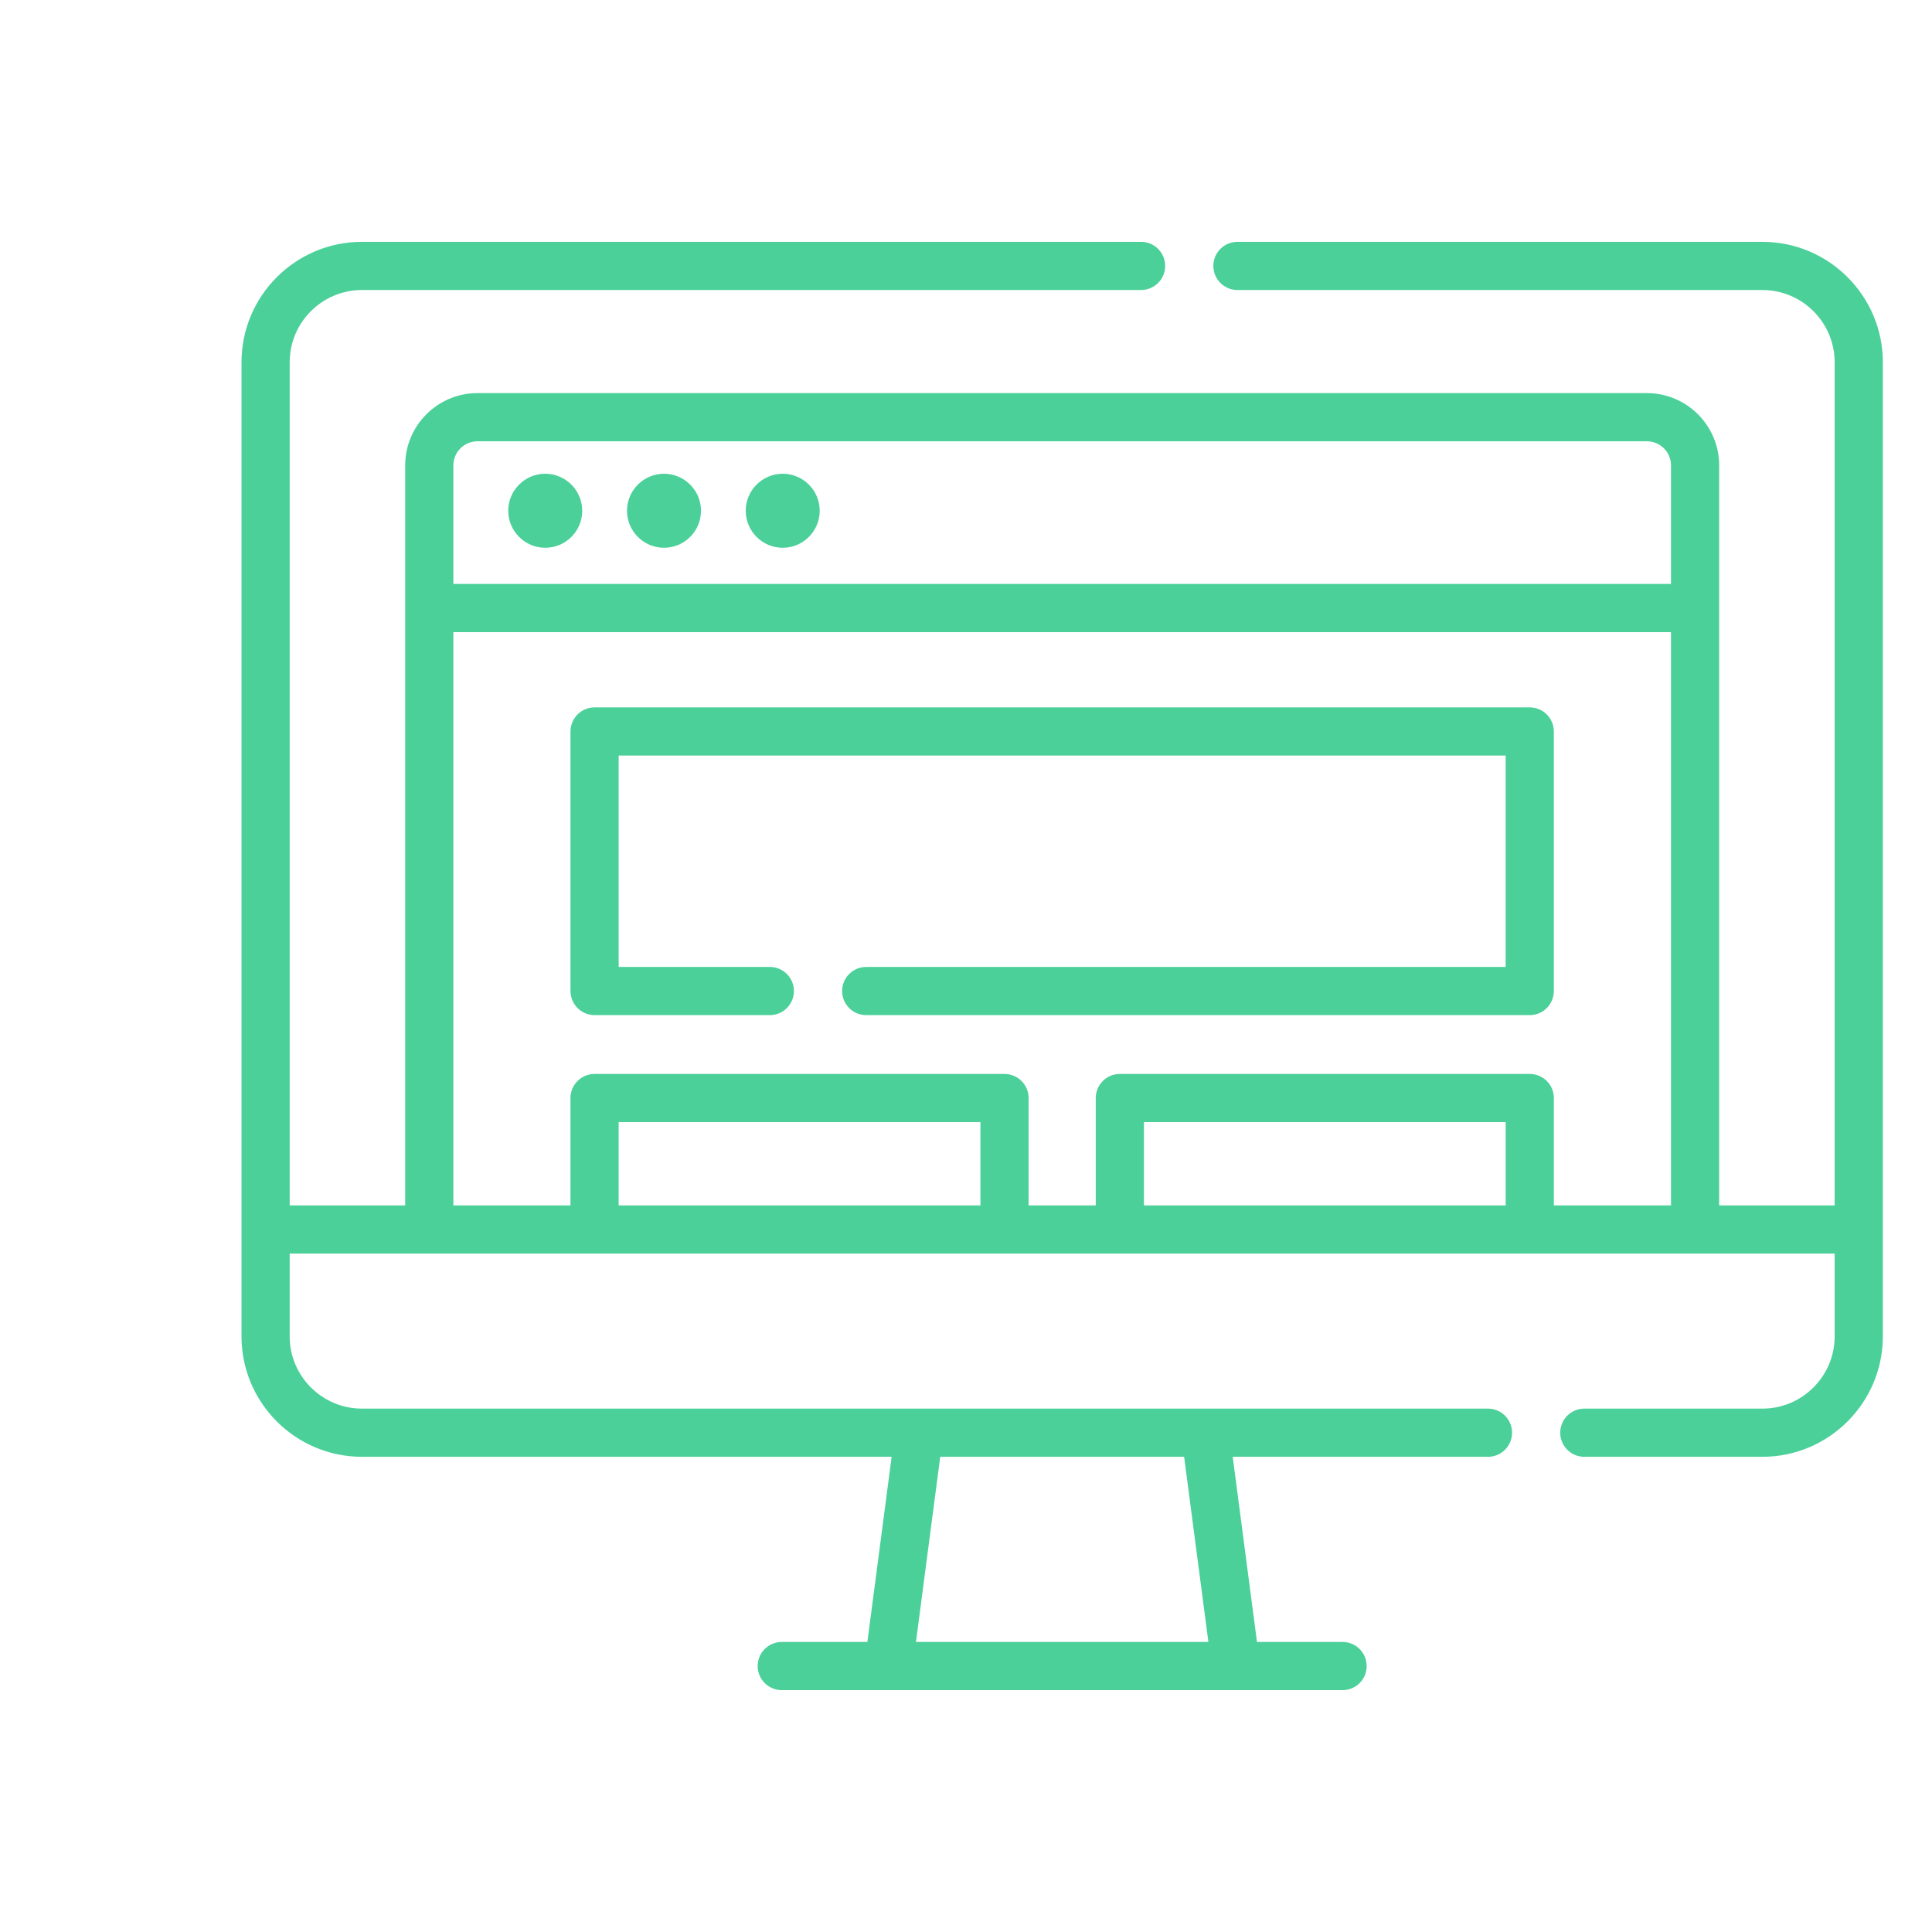 <?xml version="1.0" encoding="UTF-8"?>
<svg xmlns="http://www.w3.org/2000/svg" width="80" height="80" viewBox="0 0 80 80" fill="none">
  <g clip-path="url(#clip0_6119_1863)">
    <path d="M72.977 10.014H51.24C50.689 10.014 50.242 10.46 50.242 11.011C50.242 11.562 50.689 12.009 51.24 12.009H72.977C74.627 12.009 75.969 13.351 75.969 15.002V49.914H71.187L71.187 19.27C71.187 17.62 69.844 16.278 68.194 16.278H19.77C18.12 16.278 16.778 17.62 16.778 19.27V49.914H11.995V15.001C11.995 13.351 13.338 12.009 14.988 12.009H47.249C47.8 12.009 48.247 11.562 48.247 11.011C48.247 10.46 47.8 10.014 47.249 10.014H14.988C12.237 10.014 10 12.251 10 15.001V55.335C10 58.085 12.237 60.323 14.988 60.323H36.921L35.916 67.99H32.371C31.82 67.99 31.373 68.437 31.373 68.988C31.373 69.539 31.82 69.985 32.371 69.985H55.593C56.145 69.985 56.591 69.539 56.591 68.988C56.591 68.437 56.145 67.99 55.593 67.99H52.049L51.044 60.323H61.614C62.165 60.323 62.611 59.876 62.611 59.325C62.611 58.774 62.165 58.328 61.614 58.328H14.988C13.338 58.328 11.995 56.985 11.995 55.335V51.909H75.969V55.335C75.969 56.985 74.627 58.328 72.977 58.328H65.604C65.053 58.328 64.606 58.774 64.606 59.325C64.606 59.876 65.053 60.323 65.604 60.323H72.977C75.727 60.323 77.965 58.085 77.965 55.335V15.001C77.965 12.251 75.727 10.014 72.977 10.014ZM50.037 67.99H37.928L38.933 60.323H49.032L50.037 67.99ZM18.773 19.27C18.773 18.72 19.22 18.273 19.77 18.273H68.194C68.745 18.273 69.192 18.72 69.192 19.27V24.18H18.773V19.27ZM18.773 26.175H69.192V49.914H64.342V45.467C64.342 44.916 63.896 44.47 63.345 44.47H46.37C45.819 44.47 45.373 44.916 45.373 45.467V49.914H42.592V45.467C42.592 44.916 42.145 44.47 41.594 44.47H24.62C24.069 44.47 23.622 44.916 23.622 45.467V49.914H18.773V26.175ZM62.347 49.914H47.368V46.465H62.347V49.914ZM40.597 49.914H25.617V46.465H40.597V49.914Z" fill="#4BD099"></path>
    <path d="M22.577 19.617C21.732 19.617 21.045 20.305 21.045 21.149C21.045 21.994 21.732 22.682 22.577 22.682C23.422 22.682 24.109 21.994 24.109 21.149C24.109 20.305 23.422 19.617 22.577 19.617Z" fill="#4BD099"></path>
    <path d="M27.495 19.617C26.65 19.617 25.963 20.305 25.963 21.149C25.963 21.994 26.65 22.682 27.495 22.682C28.34 22.682 29.027 21.994 29.027 21.149C29.027 20.305 28.34 19.617 27.495 19.617Z" fill="#4BD099"></path>
    <path d="M32.411 19.617C31.566 19.617 30.879 20.305 30.879 21.149C30.879 21.994 31.566 22.682 32.411 22.682C33.256 22.682 33.943 21.994 33.943 21.149C33.943 20.305 33.256 19.617 32.411 19.617Z" fill="#4BD099"></path>
    <path d="M24.621 42.034H31.878C32.429 42.034 32.875 41.587 32.875 41.036C32.875 40.486 32.429 40.039 31.878 40.039H25.618V31.286H62.346V40.039H35.868C35.316 40.039 34.87 40.486 34.87 41.036C34.87 41.587 35.316 42.034 35.868 42.034H63.343C63.894 42.034 64.341 41.587 64.341 41.036V30.289C64.341 29.738 63.894 29.291 63.343 29.291H24.621C24.07 29.291 23.623 29.738 23.623 30.289V41.036C23.623 41.587 24.07 42.034 24.621 42.034Z" fill="#4BD099"></path>
  </g>
  <defs>
    <clipPath id="clip0_6119_1863">
      <rect width="67.965" height="60" fill="white" transform="translate(10 10)"></rect>
    </clipPath>
  </defs>
</svg>
